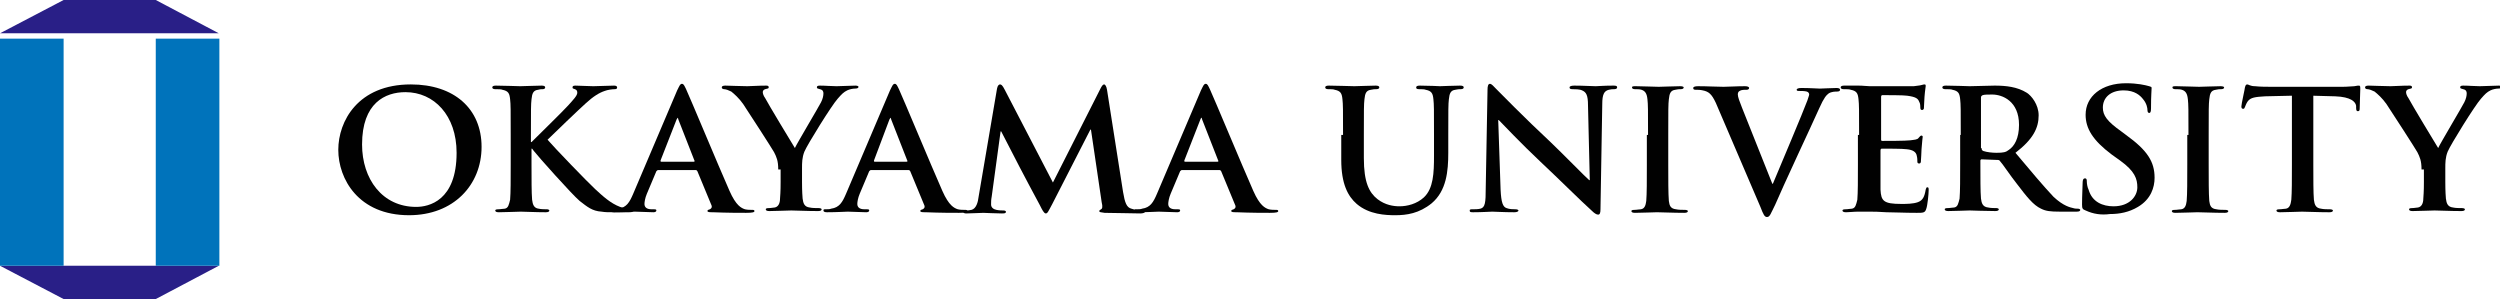 <?xml version="1.0" encoding="utf-8"?>
<!-- Generator: Adobe Illustrator 19.1.0, SVG Export Plug-In . SVG Version: 6.00 Build 0)  -->
<!DOCTYPE svg PUBLIC "-//W3C//DTD SVG 1.1//EN" "http://www.w3.org/Graphics/SVG/1.1/DTD/svg11.dtd">
<svg version="1.1" id="レイヤー_1" xmlns="http://www.w3.org/2000/svg" xmlns:xlink="http://www.w3.org/1999/xlink" x="0px"
	 y="0px" viewBox="0 0 420.5 50.3" enable-background="new 0 0 420.5 50.3" xml:space="preserve">
<g>
	<path fill="#010101" d="M56.9,25.2c0-4.8,3.3-11,12.2-11c7.3,0,11.9,4.1,11.9,10.5c0,6.4-4.7,11.5-12.2,11.5
		C60.3,36.2,56.9,30.1,56.9,25.2z M76.8,25.7c0-6.3-3.8-10.2-8.6-10.2c-3.4,0-7.3,1.8-7.3,8.8c0,5.8,3.4,10.5,9.1,10.5
		C72.1,34.8,76.8,33.8,76.8,25.7z"/>
	<path fill="#010101" d="M89.3,23.9h0.1c1-1,5.3-5.2,6.2-6.2c0.8-0.9,1.5-1.6,1.5-2.1c0-0.3-0.1-0.5-0.4-0.6
		c-0.3-0.1-0.4-0.1-0.4-0.3c0-0.2,0.1-0.3,0.5-0.3c0.6,0,2.2,0.1,3,0.1c0.9,0,2.5-0.1,3.5-0.1c0.3,0,0.5,0.1,0.5,0.3
		c0,0.2-0.1,0.3-0.4,0.3c-0.4,0-1.2,0.1-1.7,0.3c-0.9,0.3-1.9,0.9-3.2,2.1c-0.9,0.8-5.4,5.1-6.4,6.1c1.1,1.3,6.8,7.2,8,8.3
		c1.3,1.2,2.6,2.4,4.2,3c0.9,0.3,1.5,0.4,1.8,0.4c0.2,0,0.4,0.1,0.4,0.2c0,0.2-0.1,0.3-0.7,0.3h-2.6c-0.9,0-1.4,0-2-0.1
		c-1.6-0.1-2.4-0.8-3.7-1.8c-1.3-1.1-7.1-7.6-7.7-8.4l-0.3-0.4h-0.1v2.6c0,2.6,0,4.8,0.1,6c0.1,0.8,0.3,1.4,1.1,1.5
		c0.4,0.1,1.1,0.1,1.4,0.1c0.2,0,0.4,0.1,0.4,0.2c0,0.2-0.2,0.3-0.6,0.3c-1.7,0-3.5-0.1-4.2-0.1c-0.7,0-2.5,0.1-3.7,0.1
		c-0.4,0-0.6-0.1-0.6-0.3c0-0.1,0.1-0.2,0.5-0.2c0.4,0,0.8-0.1,1.1-0.1c0.6-0.1,0.7-0.7,0.9-1.5c0.1-1.2,0.1-3.4,0.1-6v-4.9
		c0-4.3,0-5.1-0.1-6c-0.1-1-0.3-1.4-1.3-1.6c-0.2-0.1-0.7-0.1-1.2-0.1c-0.3,0-0.5-0.1-0.5-0.3c0-0.2,0.2-0.3,0.6-0.3
		c1.6,0,3.4,0.1,4.1,0.1c0.7,0,2.6-0.1,3.6-0.1c0.4,0,0.6,0.1,0.6,0.3c0,0.2-0.2,0.3-0.4,0.3c-0.3,0-0.5,0-0.8,0.1
		c-0.8,0.1-1,0.6-1.1,1.6c-0.1,0.9-0.1,1.7-0.1,6V23.9z"/>
	<path fill="#010101" d="M110.7,28.6c-0.1,0-0.2,0.1-0.3,0.2l-1.6,3.8c-0.3,0.7-0.4,1.4-0.4,1.7c0,0.5,0.3,0.9,1.2,0.9h0.4
		c0.4,0,0.4,0.1,0.4,0.2c0,0.2-0.2,0.3-0.5,0.3c-0.9,0-2.2-0.1-3.1-0.1c-0.3,0-1.9,0.1-3.5,0.1c-0.4,0-0.6-0.1-0.6-0.3
		c0-0.2,0.1-0.2,0.4-0.2c0.3,0,0.7,0,0.9-0.1c1.4-0.2,1.9-1.1,2.5-2.5l7.4-17.4c0.4-0.8,0.5-1.1,0.8-1.1c0.3,0,0.4,0.3,0.7,0.9
		c0.7,1.5,5.4,12.8,7.3,17.1c1.1,2.5,2,2.9,2.6,3.1c0.4,0.1,0.9,0.1,1.2,0.1c0.2,0,0.4,0,0.4,0.2c0,0.2-0.3,0.3-1.4,0.3
		c-1.1,0-3.2,0-5.6-0.1c-0.5,0-0.9,0-0.9-0.2c0-0.2,0.1-0.2,0.4-0.3c0.2-0.1,0.4-0.3,0.3-0.6l-2.4-5.8c-0.1-0.1-0.1-0.2-0.3-0.2
		H110.7z M116.7,27.2c0.1,0,0.2-0.1,0.1-0.2l-2.7-6.9c0-0.1-0.1-0.3-0.1-0.3s-0.1,0.1-0.2,0.3l-2.7,6.9c0,0.1,0,0.2,0.1,0.2H116.7z"
		/>
	<path fill="#010101" d="M130.9,28.5c0-1.5-0.3-2.1-0.7-2.9c-0.2-0.4-4.2-6.6-5.2-8.1c-0.7-1-1.5-1.7-2-2.1
		c-0.4-0.2-0.9-0.4-1.2-0.4c-0.2,0-0.4-0.1-0.4-0.3c0-0.2,0.2-0.3,0.6-0.3c0.5,0,2.7,0.1,3.7,0.1c0.6,0,1.8-0.1,3.2-0.1
		c0.3,0,0.4,0.1,0.4,0.3s-0.2,0.2-0.6,0.3c-0.3,0.1-0.4,0.3-0.4,0.5s0.1,0.6,0.4,1c0.4,0.8,4.5,7.6,5,8.4c0.3-0.7,4-6.9,4.4-7.7
		c0.3-0.6,0.4-1.1,0.4-1.5c0-0.3-0.1-0.6-0.6-0.7c-0.3-0.1-0.5-0.1-0.5-0.3c0-0.2,0.1-0.3,0.5-0.3c1,0,1.9,0.1,2.8,0.1
		c0.6,0,2.6-0.1,3.2-0.1c0.3,0,0.5,0.1,0.5,0.2c0,0.2-0.2,0.3-0.6,0.3c-0.3,0-0.9,0.1-1.3,0.3c-0.6,0.3-0.9,0.6-1.6,1.4
		c-1,1.1-5.1,7.7-5.6,8.9c-0.4,1-0.4,1.9-0.4,2.8v2.3c0,0.4,0,1.6,0.1,2.8c0.1,0.8,0.3,1.4,1.2,1.5c0.4,0.1,1.1,0.1,1.5,0.1
		c0.3,0,0.5,0.1,0.5,0.2c0,0.2-0.2,0.3-0.6,0.3c-1.9,0-3.7-0.1-4.5-0.1c-0.7,0-2.6,0.1-3.7,0.1c-0.4,0-0.6-0.1-0.6-0.3
		c0-0.1,0.1-0.2,0.5-0.2c0.4,0,0.8-0.1,1-0.1c0.6-0.1,0.9-0.7,0.9-1.5c0.1-1.2,0.1-2.4,0.1-2.8V28.5z"/>
	<path fill="#010101" d="M146.5,28.6c-0.1,0-0.2,0.1-0.3,0.2l-1.6,3.8c-0.3,0.7-0.4,1.4-0.4,1.7c0,0.5,0.3,0.9,1.2,0.9h0.4
		c0.4,0,0.4,0.1,0.4,0.2c0,0.2-0.2,0.3-0.5,0.3c-0.9,0-2.2-0.1-3.1-0.1c-0.3,0-1.9,0.1-3.5,0.1c-0.4,0-0.6-0.1-0.6-0.3
		c0-0.2,0.1-0.2,0.4-0.2c0.3,0,0.7,0,0.9-0.1c1.4-0.2,1.9-1.1,2.5-2.5l7.4-17.4c0.4-0.8,0.5-1.1,0.8-1.1c0.3,0,0.4,0.3,0.7,0.9
		c0.7,1.5,5.4,12.8,7.3,17.1c1.1,2.5,2,2.9,2.6,3.1c0.4,0.1,0.9,0.1,1.2,0.1c0.2,0,0.4,0,0.4,0.2c0,0.2-0.3,0.3-1.4,0.3
		c-1.1,0-3.2,0-5.6-0.1c-0.5,0-0.9,0-0.9-0.2c0-0.2,0.1-0.2,0.4-0.3c0.2-0.1,0.4-0.3,0.3-0.6l-2.4-5.8c-0.1-0.1-0.1-0.2-0.3-0.2
		H146.5z M152.5,27.2c0.1,0,0.2-0.1,0.1-0.2l-2.7-6.9c0-0.1-0.1-0.3-0.1-0.3s-0.1,0.1-0.2,0.3L147,27c0,0.1,0,0.2,0.1,0.2H152.5z"/>
	<path fill="#010101" d="M167.7,14.9c0.1-0.5,0.3-0.7,0.5-0.7c0.2,0,0.4,0.1,0.8,0.9l8.1,15.6l8-15.8c0.2-0.4,0.4-0.7,0.6-0.7
		s0.4,0.3,0.5,0.9l2.7,17.2c0.3,1.8,0.6,2.6,1.4,2.8c0.9,0.3,1.4,0.3,1.8,0.3c0.3,0,0.5,0,0.5,0.2c0,0.2-0.4,0.3-0.8,0.3
		c-0.7,0-4.8-0.1-6-0.1c-0.7-0.1-0.9-0.1-0.9-0.3c0-0.1,0.1-0.2,0.3-0.3c0.2-0.1,0.3-0.4,0.1-1.2l-1.8-12.2h-0.1l-6.4,12.5
		c-0.7,1.3-0.8,1.6-1.1,1.6s-0.6-0.6-1-1.4c-0.7-1.3-3-5.6-3.4-6.4c-0.3-0.6-2-3.9-3.1-6h-0.1l-1.5,11c-0.1,0.5-0.1,0.9-0.1,1.3
		c0,0.5,0.4,0.8,0.9,0.9c0.5,0.1,0.9,0.1,1.2,0.1c0.2,0,0.4,0.1,0.4,0.2c0,0.3-0.3,0.3-0.7,0.3c-1.2,0-2.6-0.1-3.1-0.1
		c-0.6,0-2,0.1-2.9,0.1c-0.3,0-0.5-0.1-0.5-0.3c0-0.1,0.2-0.2,0.5-0.2c0.2,0,0.4,0,0.9-0.1c0.8-0.2,1.1-1.3,1.2-2.2L167.7,14.9z"/>
	<path fill="#010101" d="M198.8,28.6c-0.1,0-0.2,0.1-0.3,0.2l-1.6,3.8c-0.3,0.7-0.4,1.4-0.4,1.7c0,0.5,0.3,0.9,1.2,0.9h0.4
		c0.4,0,0.4,0.1,0.4,0.2c0,0.2-0.2,0.3-0.5,0.3c-0.9,0-2.2-0.1-3.1-0.1c-0.3,0-1.9,0.1-3.5,0.1c-0.4,0-0.6-0.1-0.6-0.3
		c0-0.2,0.1-0.2,0.4-0.2c0.3,0,0.7,0,0.9-0.1c1.4-0.2,1.9-1.1,2.5-2.5l7.4-17.4c0.4-0.8,0.5-1.1,0.8-1.1c0.3,0,0.4,0.3,0.7,0.9
		c0.7,1.5,5.4,12.8,7.3,17.1c1.1,2.5,2,2.9,2.6,3.1c0.4,0.1,0.9,0.1,1.2,0.1c0.2,0,0.4,0,0.4,0.2c0,0.2-0.3,0.3-1.4,0.3
		c-1.1,0-3.2,0-5.6-0.1c-0.5,0-0.9,0-0.9-0.2c0-0.2,0.1-0.2,0.4-0.3c0.2-0.1,0.4-0.3,0.3-0.6l-2.4-5.8c-0.1-0.1-0.1-0.2-0.3-0.2
		H198.8z M204.8,27.2c0.1,0,0.2-0.1,0.1-0.2l-2.7-6.9c0-0.1-0.1-0.3-0.1-0.3c-0.1,0-0.1,0.1-0.2,0.3l-2.7,6.9c0,0.1,0,0.2,0.1,0.2
		H204.8z"/>
	<path fill="#010101" d="M225.9,22.7c0-4.3,0-5.1-0.1-6c-0.1-1-0.3-1.4-1.3-1.6c-0.2-0.1-0.7-0.1-1.1-0.1c-0.3,0-0.5-0.1-0.5-0.3
		c0-0.2,0.2-0.3,0.6-0.3c1.6,0,3.4,0.1,4.3,0.1c0.7,0,2.6-0.1,3.6-0.1c0.4,0,0.6,0.1,0.6,0.3c0,0.2-0.2,0.3-0.5,0.3
		c-0.3,0-0.5,0-0.9,0.1c-0.8,0.1-1,0.6-1.1,1.6c-0.1,0.9-0.1,1.7-0.1,6v3.9c0,4.1,0.9,5.8,2.3,6.9c1.3,1,2.7,1.2,3.7,1.2
		c1.3,0,2.9-0.4,4.1-1.5c1.6-1.5,1.7-4.1,1.7-7v-3.5c0-4.3,0-5.1-0.1-6c-0.1-1-0.3-1.4-1.3-1.6c-0.2-0.1-0.7-0.1-1.1-0.1
		s-0.5-0.1-0.5-0.3c0-0.2,0.2-0.3,0.6-0.3c1.5,0,3.4,0.1,3.4,0.1c0.4,0,2.2-0.1,3.4-0.1c0.4,0,0.6,0.1,0.6,0.3
		c0,0.2-0.2,0.3-0.5,0.3c-0.3,0-0.5,0-0.9,0.1c-0.8,0.1-1,0.6-1.1,1.6c-0.1,0.9-0.1,1.7-0.1,6v3c0,3.1-0.3,6.4-2.8,8.5
		c-2.1,1.7-4.2,2-6.1,2c-1.6,0-4.4-0.1-6.5-1.9c-1.5-1.3-2.6-3.4-2.6-7.4V22.7z"/>
	<path fill="#010101" d="M252.4,31.9c0.1,2.2,0.4,2.9,1,3.1c0.5,0.2,1.1,0.2,1.5,0.2c0.3,0,0.5,0.1,0.5,0.2c0,0.2-0.3,0.3-0.7,0.3
		c-1.9,0-3.1-0.1-3.7-0.1c-0.3,0-1.7,0.1-3.2,0.1c-0.4,0-0.6,0-0.6-0.3c0-0.2,0.2-0.2,0.5-0.2c0.4,0,0.9,0,1.3-0.1
		c0.8-0.2,0.9-1,0.9-3.5l0.3-16.5c0-0.6,0.1-1,0.4-1c0.3,0,0.6,0.4,1.1,0.9c0.4,0.4,4.8,4.9,9.1,8.9c2,1.9,6,6,6.5,6.4h0.1
		l-0.3-12.6c0-1.7-0.3-2.2-1-2.5c-0.4-0.2-1.2-0.2-1.6-0.2c-0.4,0-0.5-0.1-0.5-0.3c0-0.2,0.3-0.3,0.8-0.3c1.5,0,3,0.1,3.6,0.1
		c0.3,0,1.4-0.1,2.9-0.1c0.4,0,0.7,0,0.7,0.3c0,0.2-0.2,0.3-0.5,0.3c-0.3,0-0.5,0-0.9,0.1c-0.8,0.2-1.1,0.8-1.1,2.4l-0.3,17.7
		c0,0.6-0.1,0.9-0.4,0.9c-0.3,0-0.7-0.3-1-0.6c-1.9-1.7-5.6-5.4-8.7-8.3c-3.2-3-6.5-6.5-7-7h-0.1L252.4,31.9z"/>
	<path fill="#010101" d="M277.2,22.7c0-4.3,0-5.1-0.1-6c-0.1-1-0.4-1.4-1-1.6c-0.3-0.1-0.7-0.1-1.1-0.1c-0.3,0-0.5-0.1-0.5-0.3
		c0-0.2,0.2-0.2,0.7-0.2c1.1,0,3,0.1,3.8,0.1c0.7,0,2.5-0.1,3.6-0.1c0.4,0,0.6,0.1,0.6,0.2c0,0.2-0.2,0.3-0.5,0.3
		c-0.3,0-0.5,0-0.9,0.1c-0.8,0.1-1,0.6-1.1,1.6c-0.1,0.9-0.1,1.7-0.1,6v4.9c0,2.7,0,4.9,0.1,6.2c0.1,0.8,0.3,1.3,1.2,1.4
		c0.4,0.1,1.1,0.1,1.5,0.1c0.3,0,0.5,0.1,0.5,0.2c0,0.2-0.2,0.3-0.6,0.3c-1.9,0-3.8-0.1-4.6-0.1c-0.7,0-2.5,0.1-3.7,0.1
		c-0.4,0-0.6-0.1-0.6-0.3c0-0.1,0.1-0.2,0.5-0.2c0.4,0,0.8-0.1,1.1-0.1c0.6-0.1,0.8-0.6,0.9-1.4c0.1-1.2,0.1-3.4,0.1-6.1V22.7z"/>
	<path fill="#010101" d="M288.6,17.3c-0.7-1.5-1.2-1.9-2.2-2.1c-0.4-0.1-0.9-0.1-1.2-0.1c-0.3,0-0.4-0.1-0.4-0.3
		c0-0.2,0.3-0.3,0.8-0.3c1.6,0,3.2,0.1,4.3,0.1c0.7,0,2.2-0.1,3.6-0.1c0.4,0,0.7,0.1,0.7,0.3c0,0.2-0.2,0.3-0.4,0.3
		c-0.5,0-0.9,0-1.2,0.2c-0.2,0.1-0.3,0.3-0.3,0.6c0,0.4,0.3,1.2,0.7,2.2l5.1,12.8h0.1c1.3-3.1,5.1-12.1,5.8-14
		c0.1-0.4,0.3-0.8,0.3-1c0-0.2-0.1-0.4-0.4-0.5c-0.4-0.1-0.8-0.1-1.2-0.1c-0.3,0-0.5,0-0.5-0.2c0-0.2,0.3-0.3,0.8-0.3
		c1.5,0,2.7,0.1,3.1,0.1c0.5,0,1.9-0.1,2.8-0.1c0.4,0,0.6,0.1,0.6,0.3c0,0.2-0.2,0.3-0.5,0.3s-0.9,0-1.4,0.3
		c-0.4,0.3-0.8,0.7-1.6,2.5c-1.2,2.6-1.9,4.2-3.5,7.6c-1.9,4.1-3.3,7.2-3.9,8.6c-0.8,1.6-0.9,2.1-1.4,2.1c-0.4,0-0.6-0.4-1.1-1.7
		L288.6,17.3z"/>
	<path fill="#010101" d="M312.7,22.7c0-4.3,0-5.1-0.1-6c-0.1-1-0.3-1.4-1.3-1.6c-0.2-0.1-0.7-0.1-1.2-0.1c-0.3,0-0.5-0.1-0.5-0.3
		c0-0.2,0.2-0.3,0.6-0.3c0.8,0,1.7,0,2.4,0c0.8,0,1.4,0.1,1.9,0.1c0.9,0,6.8,0,7.4,0c0.6-0.1,1-0.1,1.3-0.2c0.1,0,0.3-0.1,0.5-0.1
		s0.2,0.1,0.2,0.3c0,0.2-0.1,0.5-0.2,1.8c0,0.3-0.1,1.5-0.1,1.9c0,0.1-0.1,0.3-0.3,0.3c-0.2,0-0.3-0.1-0.3-0.4c0-0.2,0-0.7-0.2-1
		c-0.2-0.5-0.5-0.8-2-1c-0.5-0.1-3.6-0.1-4.2-0.1c-0.1,0-0.2,0.1-0.2,0.3v7.1c0,0.2,0,0.3,0.2,0.3c0.6,0,4,0,4.7-0.1
		c0.7-0.1,1.2-0.1,1.4-0.4c0.2-0.2,0.3-0.4,0.5-0.4c0.1,0,0.2,0.1,0.2,0.2s-0.1,0.6-0.2,2.1c0,0.6-0.1,1.7-0.1,1.9
		c0,0.2,0,0.5-0.3,0.5c-0.2,0-0.3-0.1-0.3-0.3c0-0.3,0-0.6-0.1-1c-0.1-0.6-0.6-1-1.7-1.1c-0.6-0.1-3.5-0.1-4.2-0.1
		c-0.1,0-0.2,0.1-0.2,0.3v2.2c0,1,0,3.5,0,4.4c0.1,1.9,0.5,2.4,3.5,2.4c0.8,0,2,0,2.8-0.3c0.8-0.3,1.1-0.9,1.3-2.1
		c0.1-0.3,0.1-0.4,0.3-0.4c0.2,0,0.2,0.2,0.2,0.5c0,0.6-0.2,2.6-0.4,3.1c-0.2,0.7-0.5,0.7-1.6,0.7c-2.2,0-3.8-0.1-5.1-0.1
		c-1.3-0.1-2.2-0.1-3.1-0.1c-0.3,0-1,0-1.7,0c-0.7,0-1.4,0.1-2,0.1c-0.4,0-0.6-0.1-0.6-0.3c0-0.1,0.1-0.2,0.5-0.2
		c0.4,0,0.8-0.1,1.1-0.1c0.6-0.1,0.7-0.7,0.9-1.5c0.1-1.2,0.1-3.4,0.1-6V22.7z"/>
	<path fill="#010101" d="M329.8,22.7c0-4.3,0-5.1-0.1-6c-0.1-1-0.3-1.4-1.3-1.6c-0.2-0.1-0.7-0.1-1.2-0.1c-0.3,0-0.5-0.1-0.5-0.3
		c0-0.2,0.2-0.3,0.6-0.3c1.6,0,3.4,0.1,4,0.1c1,0,3.2-0.1,4.2-0.1c1.9,0,3.8,0.2,5.4,1.2c0.8,0.5,2,2,2,3.8c0,2.1-0.9,4-3.9,6.3
		c2.6,3.1,4.7,5.6,6.4,7.4c1.7,1.6,2.9,1.8,3.3,1.9c0.3,0.1,0.6,0.1,0.8,0.1c0.2,0,0.4,0.1,0.4,0.2c0,0.2-0.2,0.3-0.6,0.3h-2.8
		c-1.7,0-2.4-0.1-3.2-0.5c-1.3-0.6-2.4-2-4-4.1c-1.2-1.5-2.5-3.5-2.9-3.9c-0.1-0.2-0.3-0.2-0.5-0.2l-2.6-0.1c-0.1,0-0.2,0.1-0.2,0.2
		v0.4c0,2.6,0,4.8,0.1,6c0.1,0.8,0.3,1.4,1.2,1.5c0.4,0.1,1.1,0.1,1.4,0.1c0.2,0,0.4,0.1,0.4,0.2c0,0.2-0.2,0.3-0.6,0.3
		c-1.7,0-3.9-0.1-4.3-0.1c-0.6,0-2.4,0.1-3.6,0.1c-0.4,0-0.6-0.1-0.6-0.3c0-0.1,0.1-0.2,0.5-0.2c0.4,0,0.8-0.1,1.1-0.1
		c0.6-0.1,0.7-0.7,0.9-1.5c0.1-1.2,0.1-3.4,0.1-6V22.7z M333.3,24.9c0,0.3,0.1,0.4,0.3,0.5c0.6,0.2,1.5,0.3,2.2,0.3
		c1.2,0,1.6-0.1,2.1-0.5c0.9-0.6,1.7-1.9,1.7-4.2c0-4-2.8-5.1-4.5-5.1c-0.7,0-1.3,0-1.6,0.1c-0.2,0.1-0.3,0.2-0.3,0.4V24.9z"/>
	<path fill="#010101" d="M350.8,35.4c-0.5-0.2-0.6-0.3-0.6-1c0-1.5,0.1-3.2,0.1-3.7c0-0.4,0.1-0.7,0.4-0.7c0.3,0,0.3,0.3,0.3,0.5
		c0,0.4,0.1,1,0.3,1.4c0.6,2.1,2.4,2.8,4.2,2.8c2.7,0,4-1.7,4-3.2c0-1.4-0.4-2.7-2.9-4.5l-1.4-1c-3.2-2.4-4.4-4.4-4.4-6.7
		c0-3.1,2.7-5.3,6.8-5.3c1.9,0,3.2,0.3,3.9,0.5c0.3,0.1,0.4,0.1,0.4,0.3c0,0.4-0.1,1.2-0.1,3.4c0,0.6-0.1,0.8-0.3,0.8
		c-0.2,0-0.3-0.2-0.3-0.5c0-0.3-0.1-1.1-0.8-1.9c-0.4-0.5-1.3-1.4-3.2-1.4c-2.2,0-3.5,1.2-3.5,2.9c0,1.3,0.7,2.3,3.1,4l0.8,0.6
		c3.6,2.6,4.8,4.5,4.8,7.2c0,1.6-0.6,3.6-2.8,4.9c-1.5,0.9-3.1,1.2-4.7,1.2C353.4,36.2,352.1,36,350.8,35.4z"/>
	<path fill="#010101" d="M368.1,22.7c0-4.3,0-5.1-0.1-6c-0.1-1-0.4-1.4-1-1.6c-0.3-0.1-0.7-0.1-1.1-0.1c-0.3,0-0.5-0.1-0.5-0.3
		c0-0.2,0.2-0.2,0.7-0.2c1.1,0,3,0.1,3.8,0.1c0.7,0,2.5-0.1,3.6-0.1c0.4,0,0.6,0.1,0.6,0.2c0,0.2-0.2,0.3-0.5,0.3
		c-0.3,0-0.5,0-0.9,0.1c-0.8,0.1-1,0.6-1.1,1.6c-0.1,0.9-0.1,1.7-0.1,6v4.9c0,2.7,0,4.9,0.1,6.2c0.1,0.8,0.3,1.3,1.2,1.4
		c0.4,0.1,1.1,0.1,1.5,0.1c0.3,0,0.5,0.1,0.5,0.2c0,0.2-0.2,0.3-0.6,0.3c-1.9,0-3.8-0.1-4.6-0.1c-0.7,0-2.5,0.1-3.7,0.1
		c-0.4,0-0.6-0.1-0.6-0.3c0-0.1,0.1-0.2,0.5-0.2c0.4,0,0.8-0.1,1.1-0.1c0.6-0.1,0.8-0.6,0.9-1.4c0.1-1.2,0.1-3.4,0.1-6.1V22.7z"/>
	<path fill="#010101" d="M385.4,16.1l-4.4,0.1c-1.7,0.1-2.4,0.2-2.9,0.8c-0.3,0.4-0.4,0.8-0.5,1c-0.1,0.2-0.1,0.3-0.3,0.3
		c-0.2,0-0.3-0.1-0.3-0.4c0-0.4,0.6-3,0.6-3.2c0.1-0.4,0.2-0.5,0.4-0.5c0.2,0,0.5,0.3,1.3,0.3c0.9,0.1,2,0.1,3,0.1h11.7
		c0.9,0,1.6-0.1,2-0.1c0.4-0.1,0.7-0.1,0.8-0.1c0.2,0,0.2,0.2,0.2,0.6c0,0.6-0.1,2.5-0.1,3.3c0,0.3-0.1,0.4-0.3,0.4
		c-0.2,0-0.3-0.1-0.3-0.6l0-0.3c-0.1-0.7-0.9-1.5-3.5-1.6l-3.7-0.1v11.5c0,2.6,0,4.8,0.1,6c0.1,0.8,0.3,1.4,1.2,1.5
		c0.4,0.1,1.1,0.1,1.5,0.1c0.3,0,0.5,0.1,0.5,0.2c0,0.2-0.2,0.3-0.6,0.3c-1.9,0-3.8-0.1-4.6-0.1c-0.7,0-2.5,0.1-3.7,0.1
		c-0.4,0-0.6-0.1-0.6-0.3c0-0.1,0.1-0.2,0.5-0.2c0.4,0,0.8-0.1,1.1-0.1c0.6-0.1,0.8-0.7,0.9-1.5c0.1-1.2,0.1-3.4,0.1-6V16.1z"/>
	<path fill="#010101" d="M407.3,28.5c0-1.5-0.3-2.1-0.7-2.9c-0.2-0.4-4.2-6.6-5.2-8.1c-0.7-1-1.5-1.7-2-2.1
		c-0.4-0.2-0.9-0.4-1.2-0.4c-0.2,0-0.4-0.1-0.4-0.3c0-0.2,0.2-0.3,0.6-0.3c0.5,0,2.7,0.1,3.7,0.1c0.6,0,1.8-0.1,3.2-0.1
		c0.3,0,0.4,0.1,0.4,0.3s-0.2,0.2-0.6,0.3c-0.3,0.1-0.4,0.3-0.4,0.5s0.1,0.6,0.4,1c0.4,0.8,4.5,7.6,5,8.4c0.3-0.7,4-6.9,4.4-7.7
		c0.3-0.6,0.4-1.1,0.4-1.5c0-0.3-0.1-0.6-0.6-0.7c-0.3-0.1-0.5-0.1-0.5-0.3c0-0.2,0.1-0.3,0.5-0.3c1,0,1.9,0.1,2.8,0.1
		c0.6,0,2.6-0.1,3.2-0.1c0.3,0,0.5,0.1,0.5,0.2c0,0.2-0.2,0.3-0.6,0.3c-0.3,0-0.9,0.1-1.3,0.3c-0.6,0.3-0.9,0.6-1.6,1.4
		c-1,1.1-5.1,7.7-5.6,8.9c-0.4,1-0.4,1.9-0.4,2.8v2.3c0,0.4,0,1.6,0.1,2.8c0.1,0.8,0.3,1.4,1.2,1.5c0.4,0.1,1.1,0.1,1.5,0.1
		c0.3,0,0.5,0.1,0.5,0.2c0,0.2-0.2,0.3-0.6,0.3c-1.9,0-3.7-0.1-4.5-0.1c-0.7,0-2.6,0.1-3.7,0.1c-0.4,0-0.6-0.1-0.6-0.3
		c0-0.1,0.1-0.2,0.5-0.2c0.4,0,0.8-0.1,1-0.1c0.6-0.1,0.9-0.7,0.9-1.5c0.1-1.2,0.1-2.4,0.1-2.8V28.5z"/>
</g>
<g>
	<polygon fill="#291F87" points="10.7,0 0,5.6 36.8,5.6 26.2,0 	"/>
	<polygon fill="#291F87" points="10.7,50.3 0,44.7 36.8,44.7 26.2,50.3 	"/>
	<rect x="26.2" y="6.5" fill="#0073BB" width="10.7" height="38.2"/>
	<rect y="6.5" fill="#0073BB" width="10.7" height="38.2"/>
</g>
</svg>
